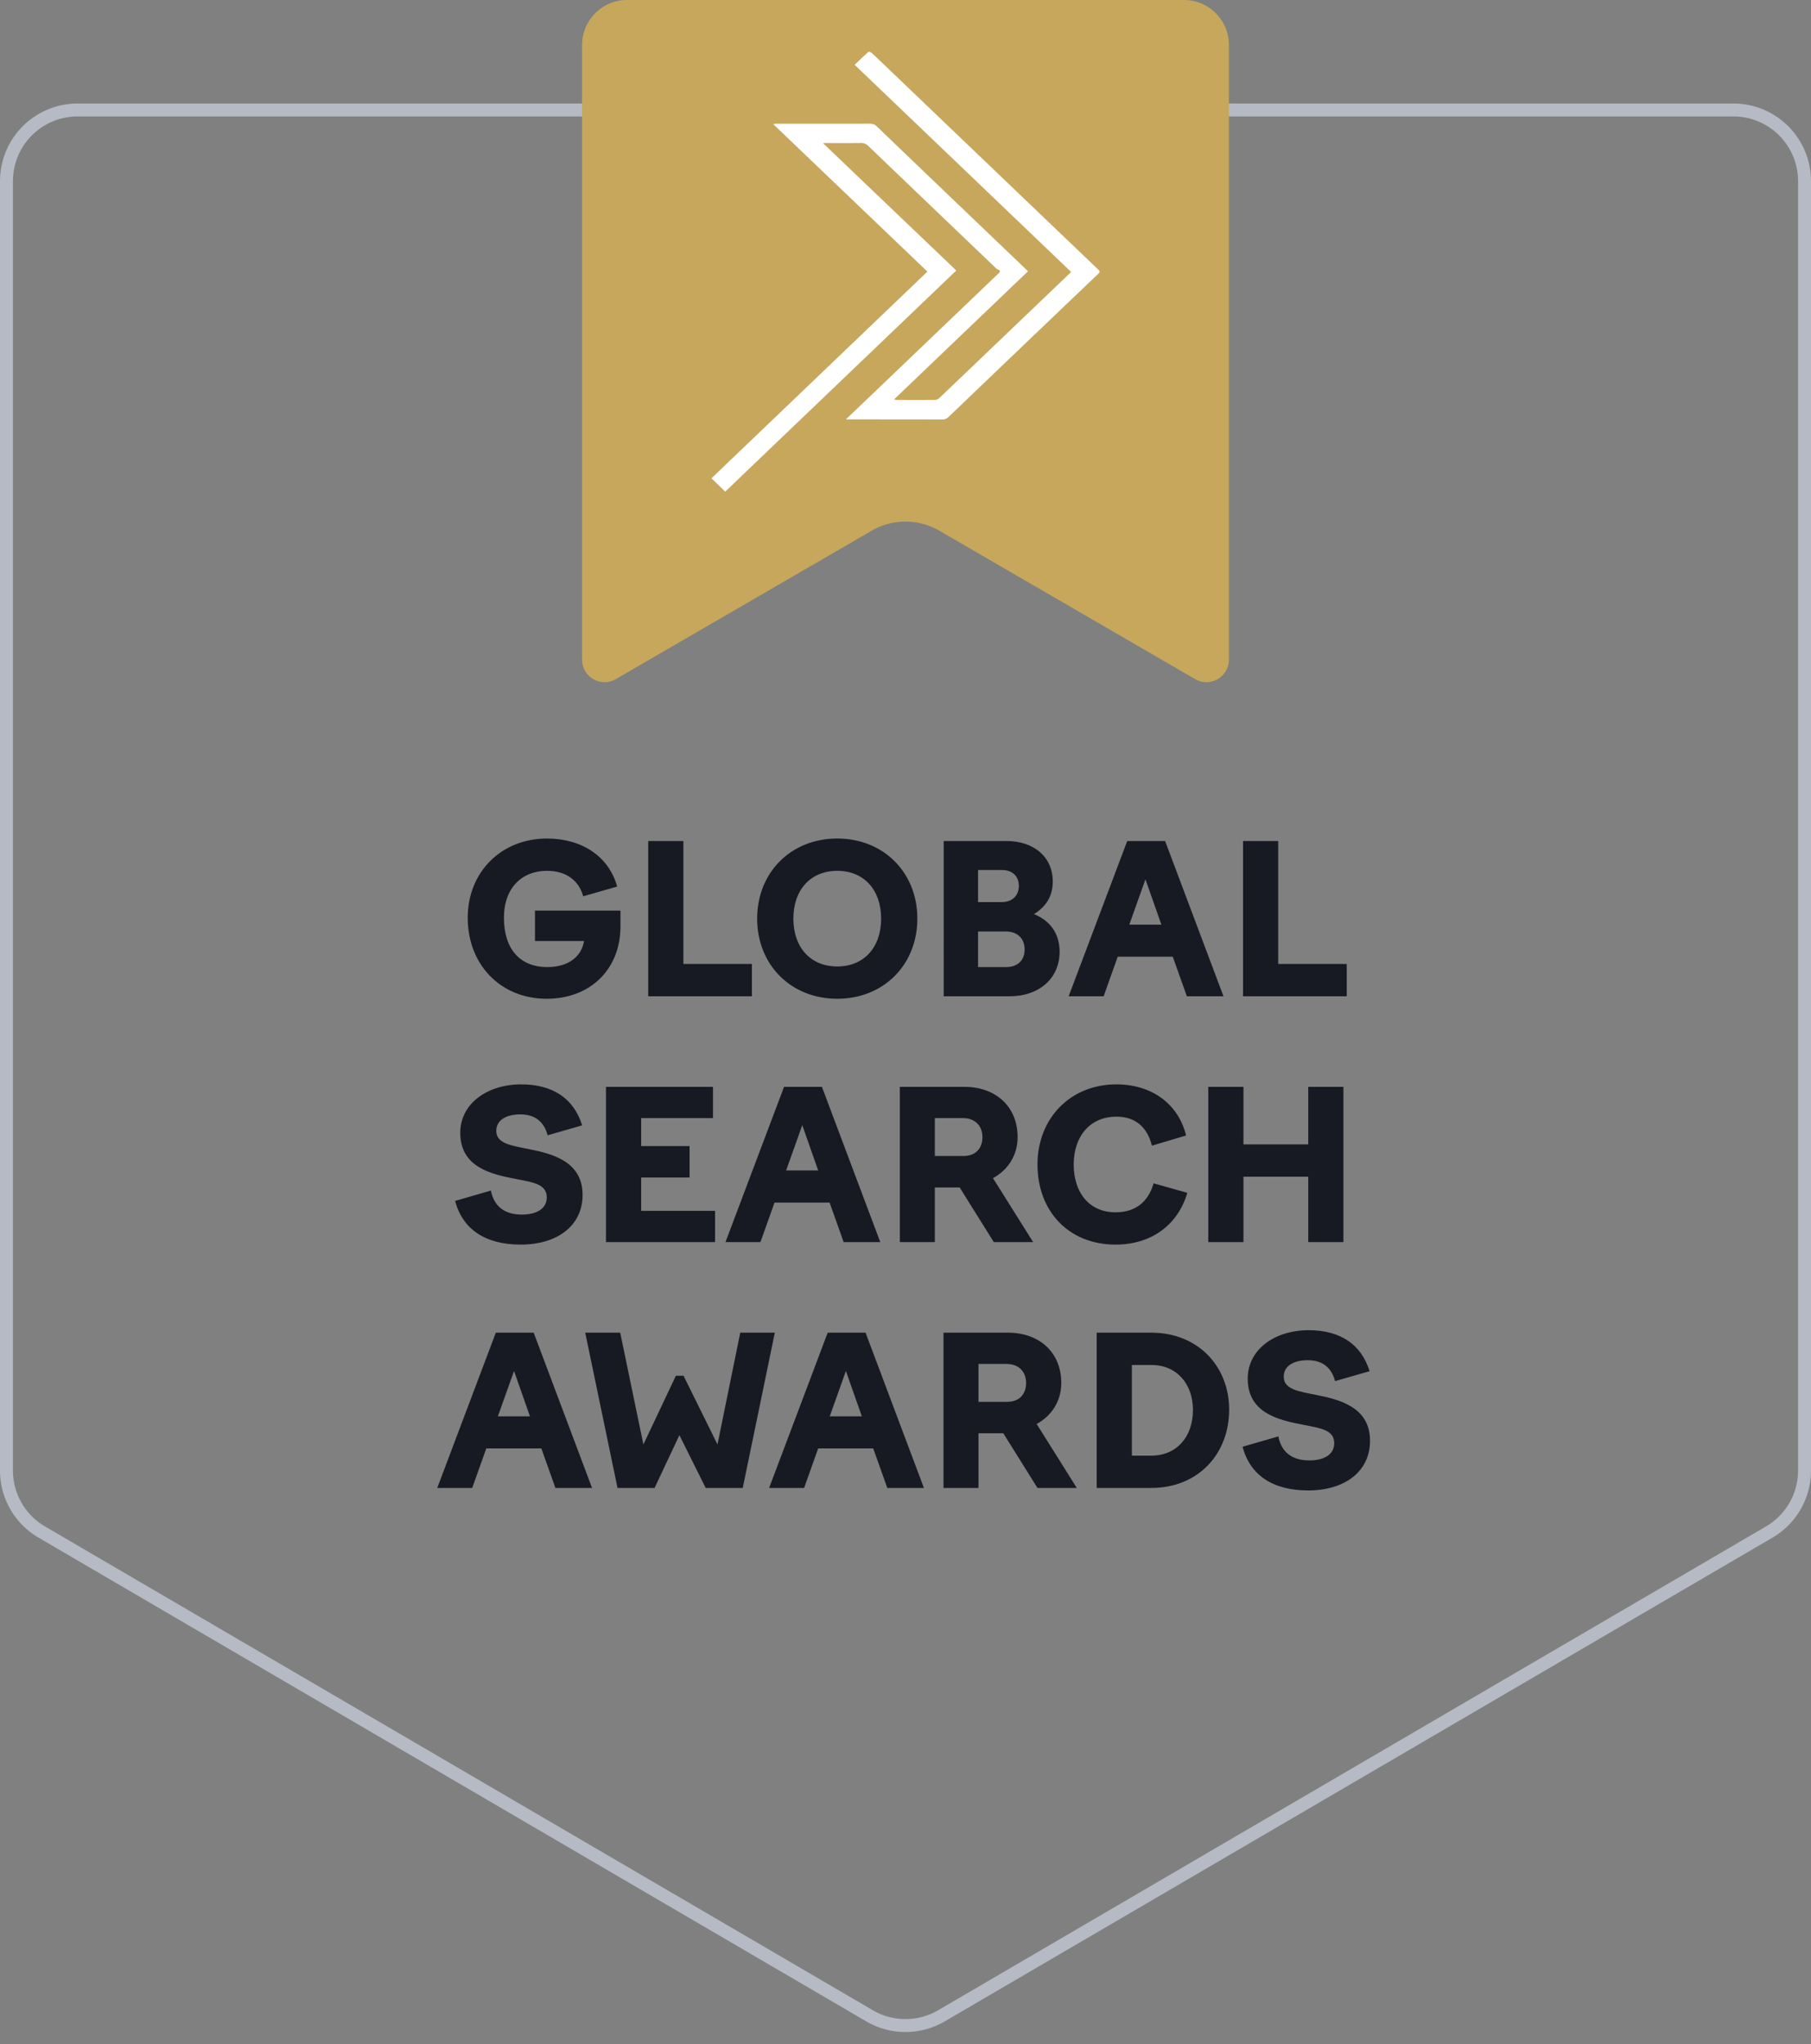 <svg xmlns="http://www.w3.org/2000/svg" width="140" height="158" fill="none"><rect width="100%" height="100%" fill="#808080" stroke="none"/><path stroke="#B5BAC4" d="M.5 14A5.5 5.5 0 0 1 6 8.5h128a5.5 5.5 0 0 1 5.5 5.5v99.657a5.502 5.502 0 0 1-2.725 4.749l-64 37.394a5.503 5.503 0 0 1-5.55 0l-64-37.394A5.501 5.501 0 0 1 .5 113.657V14Z"/><path fill="#C6A75C" d="M48.47 0A3.47 3.47 0 0 0 45 3.47v47.518c0 1.337 1.449 2.172 2.606 1.5l19.782-11.472a5.205 5.205 0 0 1 5.224 0l19.782 11.473c1.157.67 2.606-.164 2.606-1.501V3.47A3.47 3.47 0 0 0 91.53 0H48.47Z"/><g clip-path="url(#a)"><path fill="#fff" d="M56.061 38 55 36.966l16.693-15.975L59.778 9.599c.099-.018.153-.037.206-.037 2.407 0 4.813.004 7.22-.004.247 0 .424.062.6.23 1.793 1.729 3.594 3.452 5.395 5.174 2.028 1.943 4.058 3.883 6.088 5.826.062.058.119.119.18.182-3.446 3.295-6.877 6.575-10.35 9.899.128.02.183.04.238.04.971.001 1.942.006 2.914-.003.11 0 .245-.048.32-.119 3.388-3.234 6.773-6.472 10.157-9.71.018-.017.031-.04.049-.065-5.566-5.328-11.13-10.65-16.724-16 .38-.365.715-.692 1.063-1.001.033-.03.19.02.247.073.595.557 1.18 1.12 1.768 1.683 5.24 5.015 10.482 10.028 15.724 15.042.127.121.195.194.026.355-3.861 3.682-7.716 7.37-11.57 11.061a.662.662 0 0 1-.504.197c-2.398-.009-4.796-.006-7.194-.009h-.239c3.976-3.8 7.931-7.583 11.885-11.364.01-.044.022-.085.033-.13-.11-.066-.237-.117-.329-.203a5831.353 5831.353 0 0 1-9.854-9.432.775.775 0 0 0-.6-.232c-.918.013-1.837.004-2.756.004-.04 0-.08.009-.14.017l10.296 9.834C67.93 26.645 61.992 32.323 56.06 38.002L56.06 38Z"/></g><path fill="#171A22" d="M38.957 70.936c0 2.432 1.264 3.808 3.344 3.808 1.648 0 2.656-.816 2.848-2.016h-3.792v-2.352h6.608v1.232c0 3.232-2.256 5.584-5.712 5.584-3.536 0-6.096-2.624-6.096-6.256 0-3.536 2.592-6.128 6.128-6.128 2.688 0 4.784 1.376 5.424 3.712l-2.624.752c-.336-1.216-1.312-1.968-2.8-1.968-1.92 0-3.328 1.296-3.328 3.632ZM50.11 77V65h2.72v9.504h5.296V77H50.11Zm8.422-6c0-3.568 2.608-6.192 6.192-6.192s6.192 2.624 6.192 6.192-2.608 6.192-6.192 6.192-6.192-2.624-6.192-6.192Zm9.584 0c0-2.24-1.344-3.696-3.392-3.696S61.332 68.76 61.332 71s1.344 3.696 3.392 3.696S68.116 73.24 68.116 71Zm4.837 6V65h4.848c2.128 0 3.584 1.232 3.584 3.136 0 1.072-.48 1.92-1.456 2.512 1.344.544 1.984 1.6 1.984 2.912 0 2.064-1.584 3.44-3.872 3.44h-5.088Zm4.496-9.76h-1.84v2.48h1.84c.8 0 1.312-.496 1.312-1.248 0-.768-.512-1.232-1.312-1.232Zm.32 4.752h-2.16v2.752h2.16c.912 0 1.44-.528 1.44-1.36 0-.864-.576-1.392-1.44-1.392ZM82.613 77l4.528-12h2.928l4.513 12H91.75l-1.088-3.056h-4.257L85.318 77h-2.703Zm4.689-5.536h2.48l-1.233-3.504-1.248 3.504ZM96.094 77V65h2.72v9.504h5.296V77h-8.016Zm-51.09 9.976-2.671.768c-.256-.992-.928-1.616-2.096-1.616-1.152 0-1.872.464-1.872 1.28 0 .976 1.168 1.136 2.544 1.408 1.872.368 4.128.992 4.128 3.536 0 2.368-1.936 3.84-4.784 3.84-2.704 0-4.48-1.152-5.072-3.376l2.768-.8c.256 1.296 1.136 1.856 2.4 1.856 1.12 0 1.92-.448 1.92-1.328 0-1.04-1.088-1.168-2.384-1.424-1.936-.368-4.304-.912-4.304-3.568 0-2.272 2.112-3.744 4.704-3.744 2.432 0 4.064 1.072 4.72 3.168ZM46.845 96V84h8.272v2.416h-5.552v2.16h3.744v2.432h-3.744v2.576h5.712V96h-8.432Zm9.238 0 4.528-12h2.928l4.512 12h-2.832l-1.088-3.056h-4.256L58.786 96h-2.704Zm4.688-5.536h2.48l-1.232-3.504-1.248 3.504ZM69.563 96V84h4.992c2.4 0 4.112 1.504 4.112 3.888 0 1.408-.752 2.544-1.904 3.168L79.867 96h-3.04l-2.64-4.224h-1.92V96h-2.704Zm4.88-9.584h-2.176v2.928h2.224c.896 0 1.456-.56 1.456-1.456 0-.896-.592-1.472-1.504-1.472ZM80.203 90c0-3.552 2.529-6.192 6.097-6.192 2.768 0 4.8 1.536 5.392 3.952l-2.64.784c-.368-1.424-1.264-2.24-2.752-2.24-2.032 0-3.296 1.52-3.296 3.696s1.2 3.696 3.232 3.696c1.52 0 2.528-.784 2.944-2.24l2.608.736c-.736 2.48-2.768 4-5.552 4-3.632 0-6.032-2.592-6.032-6.192Zm13.203 6V84h2.72v4.448h5.009V84h2.72v12h-2.72v-5.056h-5.009V96h-2.72Zm-59.605 19 4.528-12h2.928l4.512 12h-2.832l-1.088-3.056h-4.256L36.505 115h-2.704Zm4.688-5.536h2.48l-1.232-3.504-1.248 3.504Zm13.761-3.136h.592l2.624 5.312 1.76-8.64h2.672l-2.48 12h-2.864l-2.032-4.08-1.92 4.08h-2.864l-2.496-12h2.704l1.792 8.64 2.512-5.312ZM59.457 115l4.528-12h2.928l4.512 12h-2.832l-1.088-3.056H63.25L62.161 115h-2.704Zm4.688-5.536h2.48l-1.232-3.504-1.248 3.504ZM72.938 115v-12h4.992c2.4 0 4.112 1.504 4.112 3.888 0 1.408-.752 2.544-1.904 3.168L83.242 115h-3.04l-2.64-4.224h-1.92V115h-2.704Zm4.88-9.584h-2.176v2.928h2.224c.896 0 1.456-.56 1.456-1.456 0-.896-.592-1.472-1.504-1.472ZM84.78 115v-12h4.224c3.633 0 6.017 2.624 6.017 5.952 0 3.408-2.385 6.048-6.017 6.048h-4.224Zm4.224-9.504h-1.504v7.008h1.504c1.953 0 3.217-1.456 3.217-3.52 0-2.048-1.264-3.488-3.216-3.488Zm16.875.48-2.672.768c-.256-.992-.928-1.616-2.096-1.616-1.152 0-1.872.464-1.872 1.28 0 .976 1.168 1.136 2.544 1.408 1.872.368 4.128.992 4.128 3.536 0 2.368-1.936 3.84-4.784 3.84-2.704 0-4.48-1.152-5.072-3.376l2.768-.8c.256 1.296 1.136 1.856 2.4 1.856 1.12 0 1.92-.448 1.92-1.328 0-1.04-1.088-1.168-2.384-1.424-1.936-.368-4.304-.912-4.304-3.568 0-2.272 2.112-3.744 4.704-3.744 2.432 0 4.064 1.072 4.72 3.168Z"/><defs><clipPath id="a"><path fill="#fff" d="M55 4h30v34H55z"/></clipPath></defs></svg>